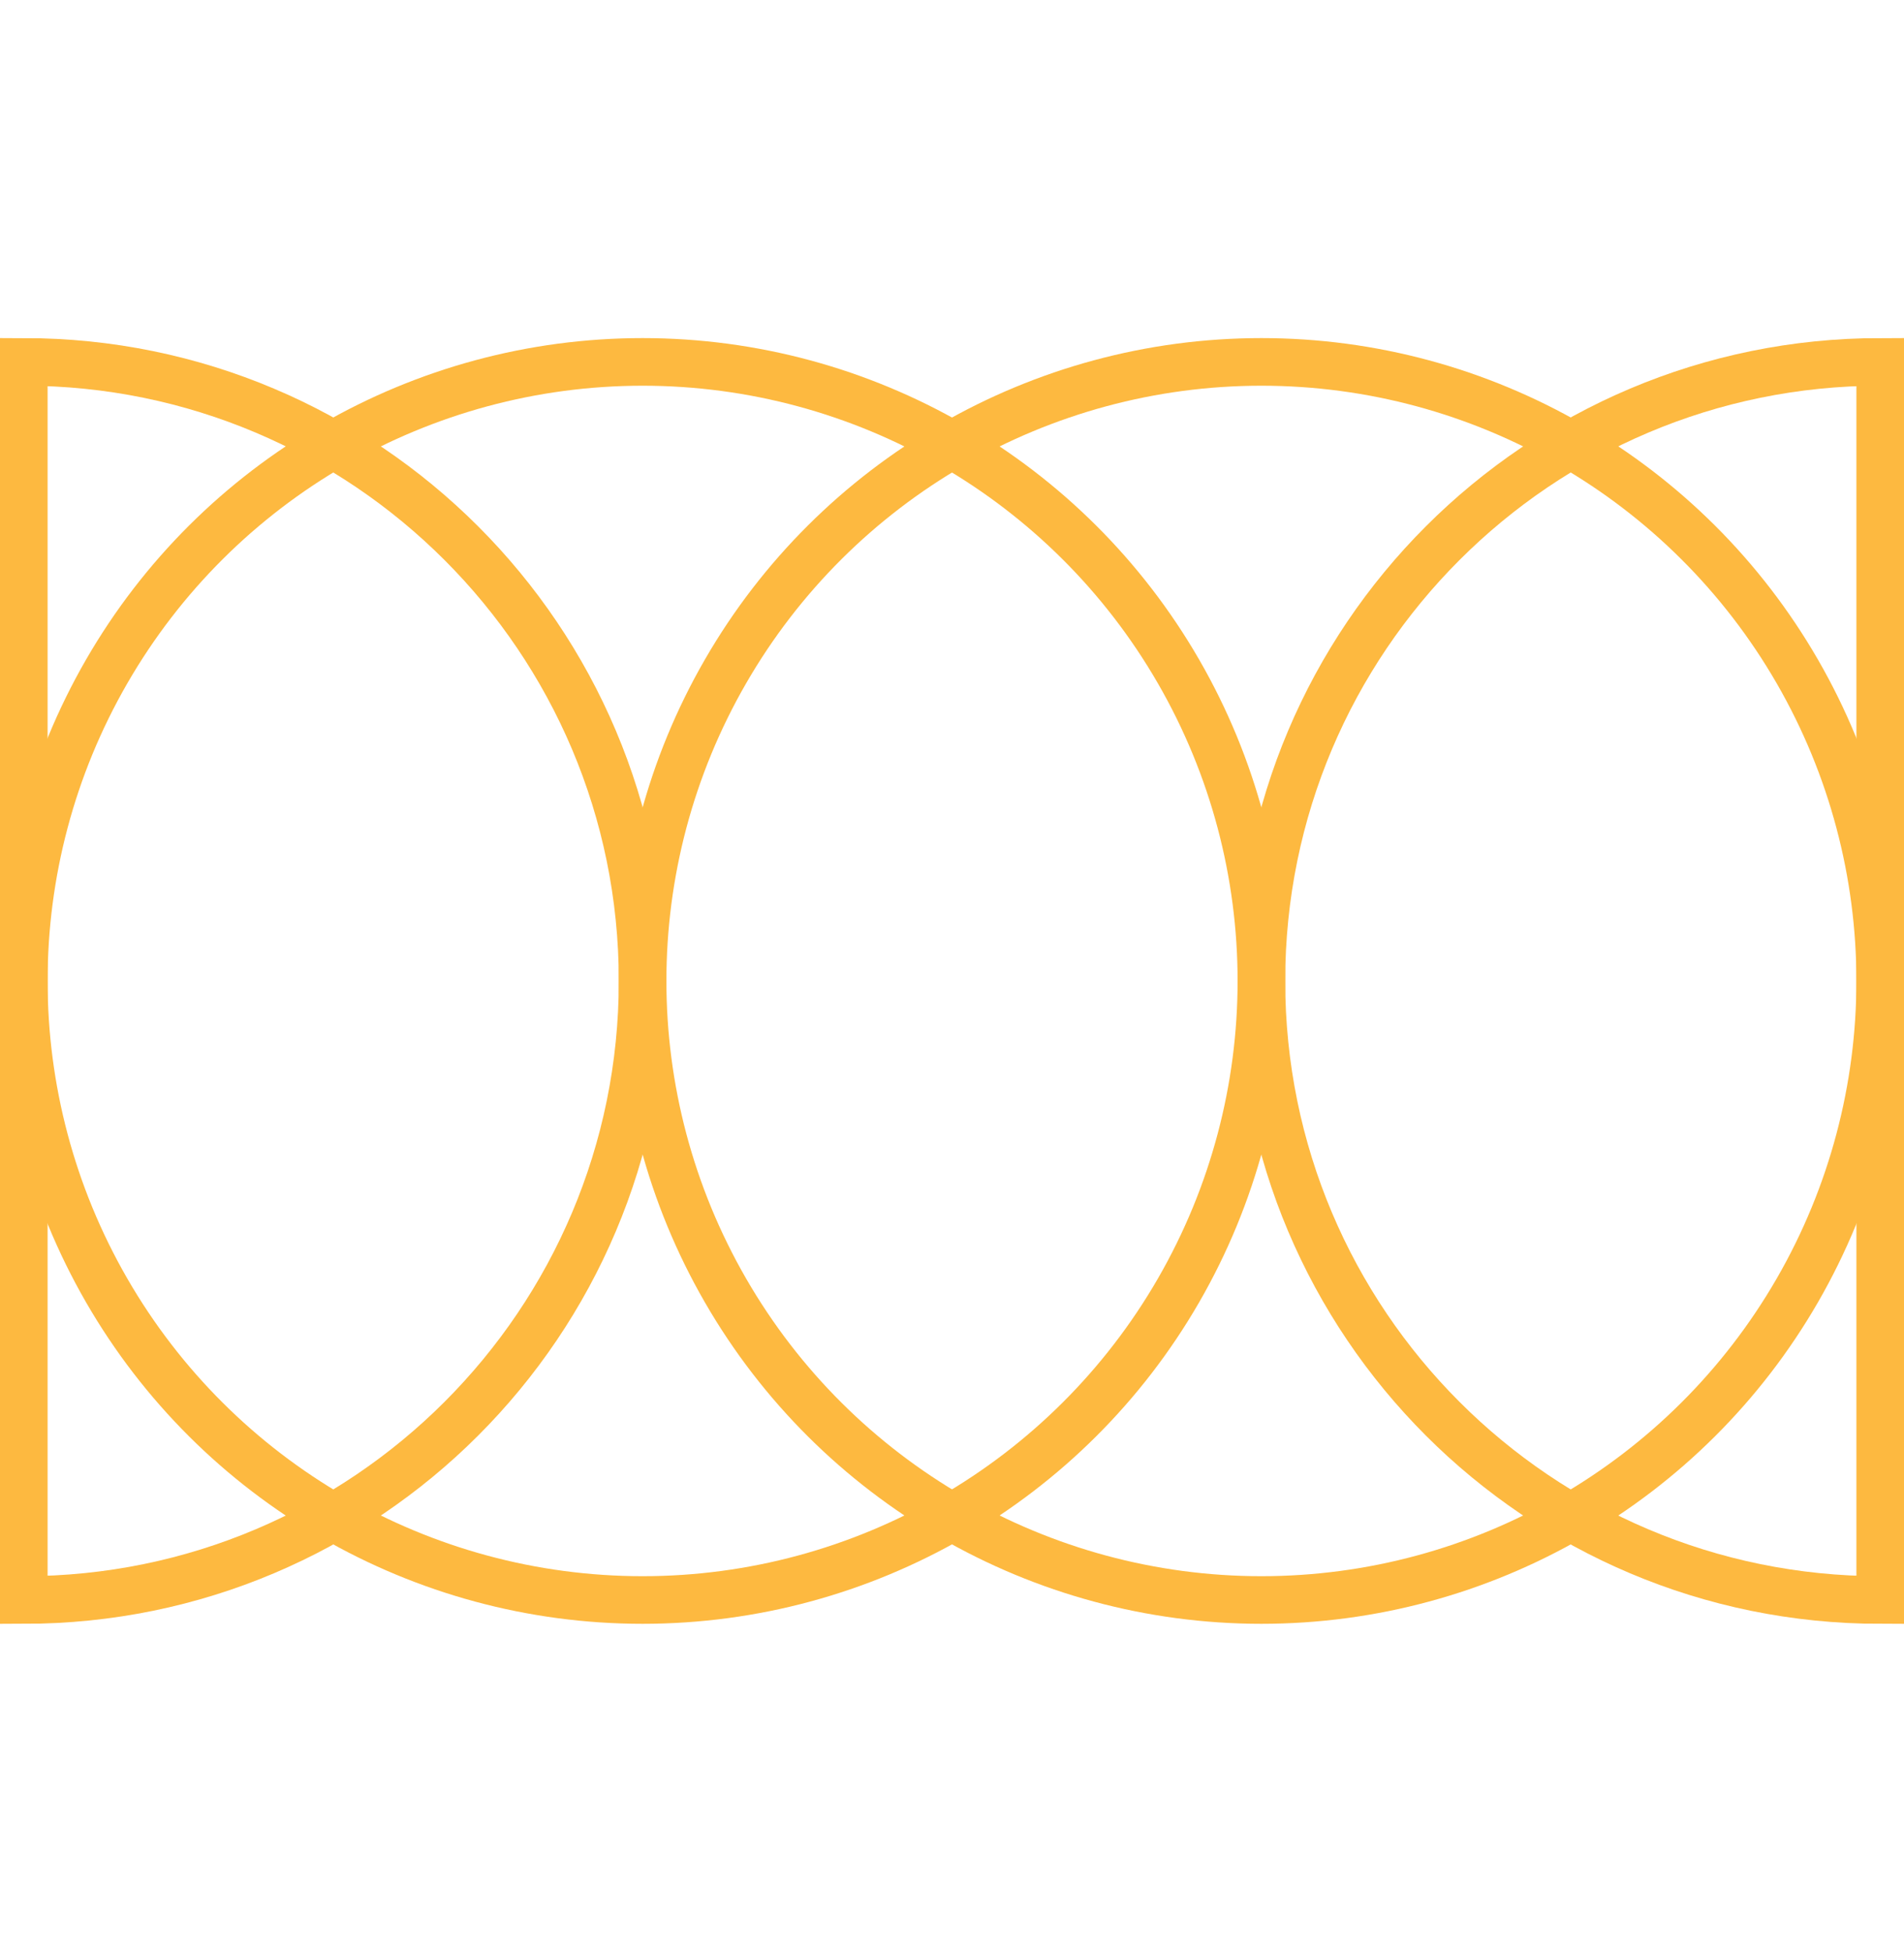 <svg width="40" height="41" viewBox="0 0 40 41" fill="none" xmlns="http://www.w3.org/2000/svg">
<path d="M26.5 20.6C26.5 13.421 32.32 7.6 39.5 7.6V33.6C32.32 33.6 26.5 27.78 26.5 20.6Z" stroke="#FDB940"/>
<path d="M13.5 20.6C13.5 13.421 7.68 7.6 0.5 7.6L0.5 33.6C7.68 33.6 13.5 27.78 13.5 20.6Z" stroke="#FDB940"/>
<circle cx="13" cy="13" r="13" transform="matrix(-4.37114e-08 -1 -1 4.37114e-08 26.5 33.6)" stroke="#FDB940"/>
<circle cx="26.5" cy="20.6" r="13" transform="rotate(-90 26.5 20.6)" stroke="#FDB940"/>
</svg>
